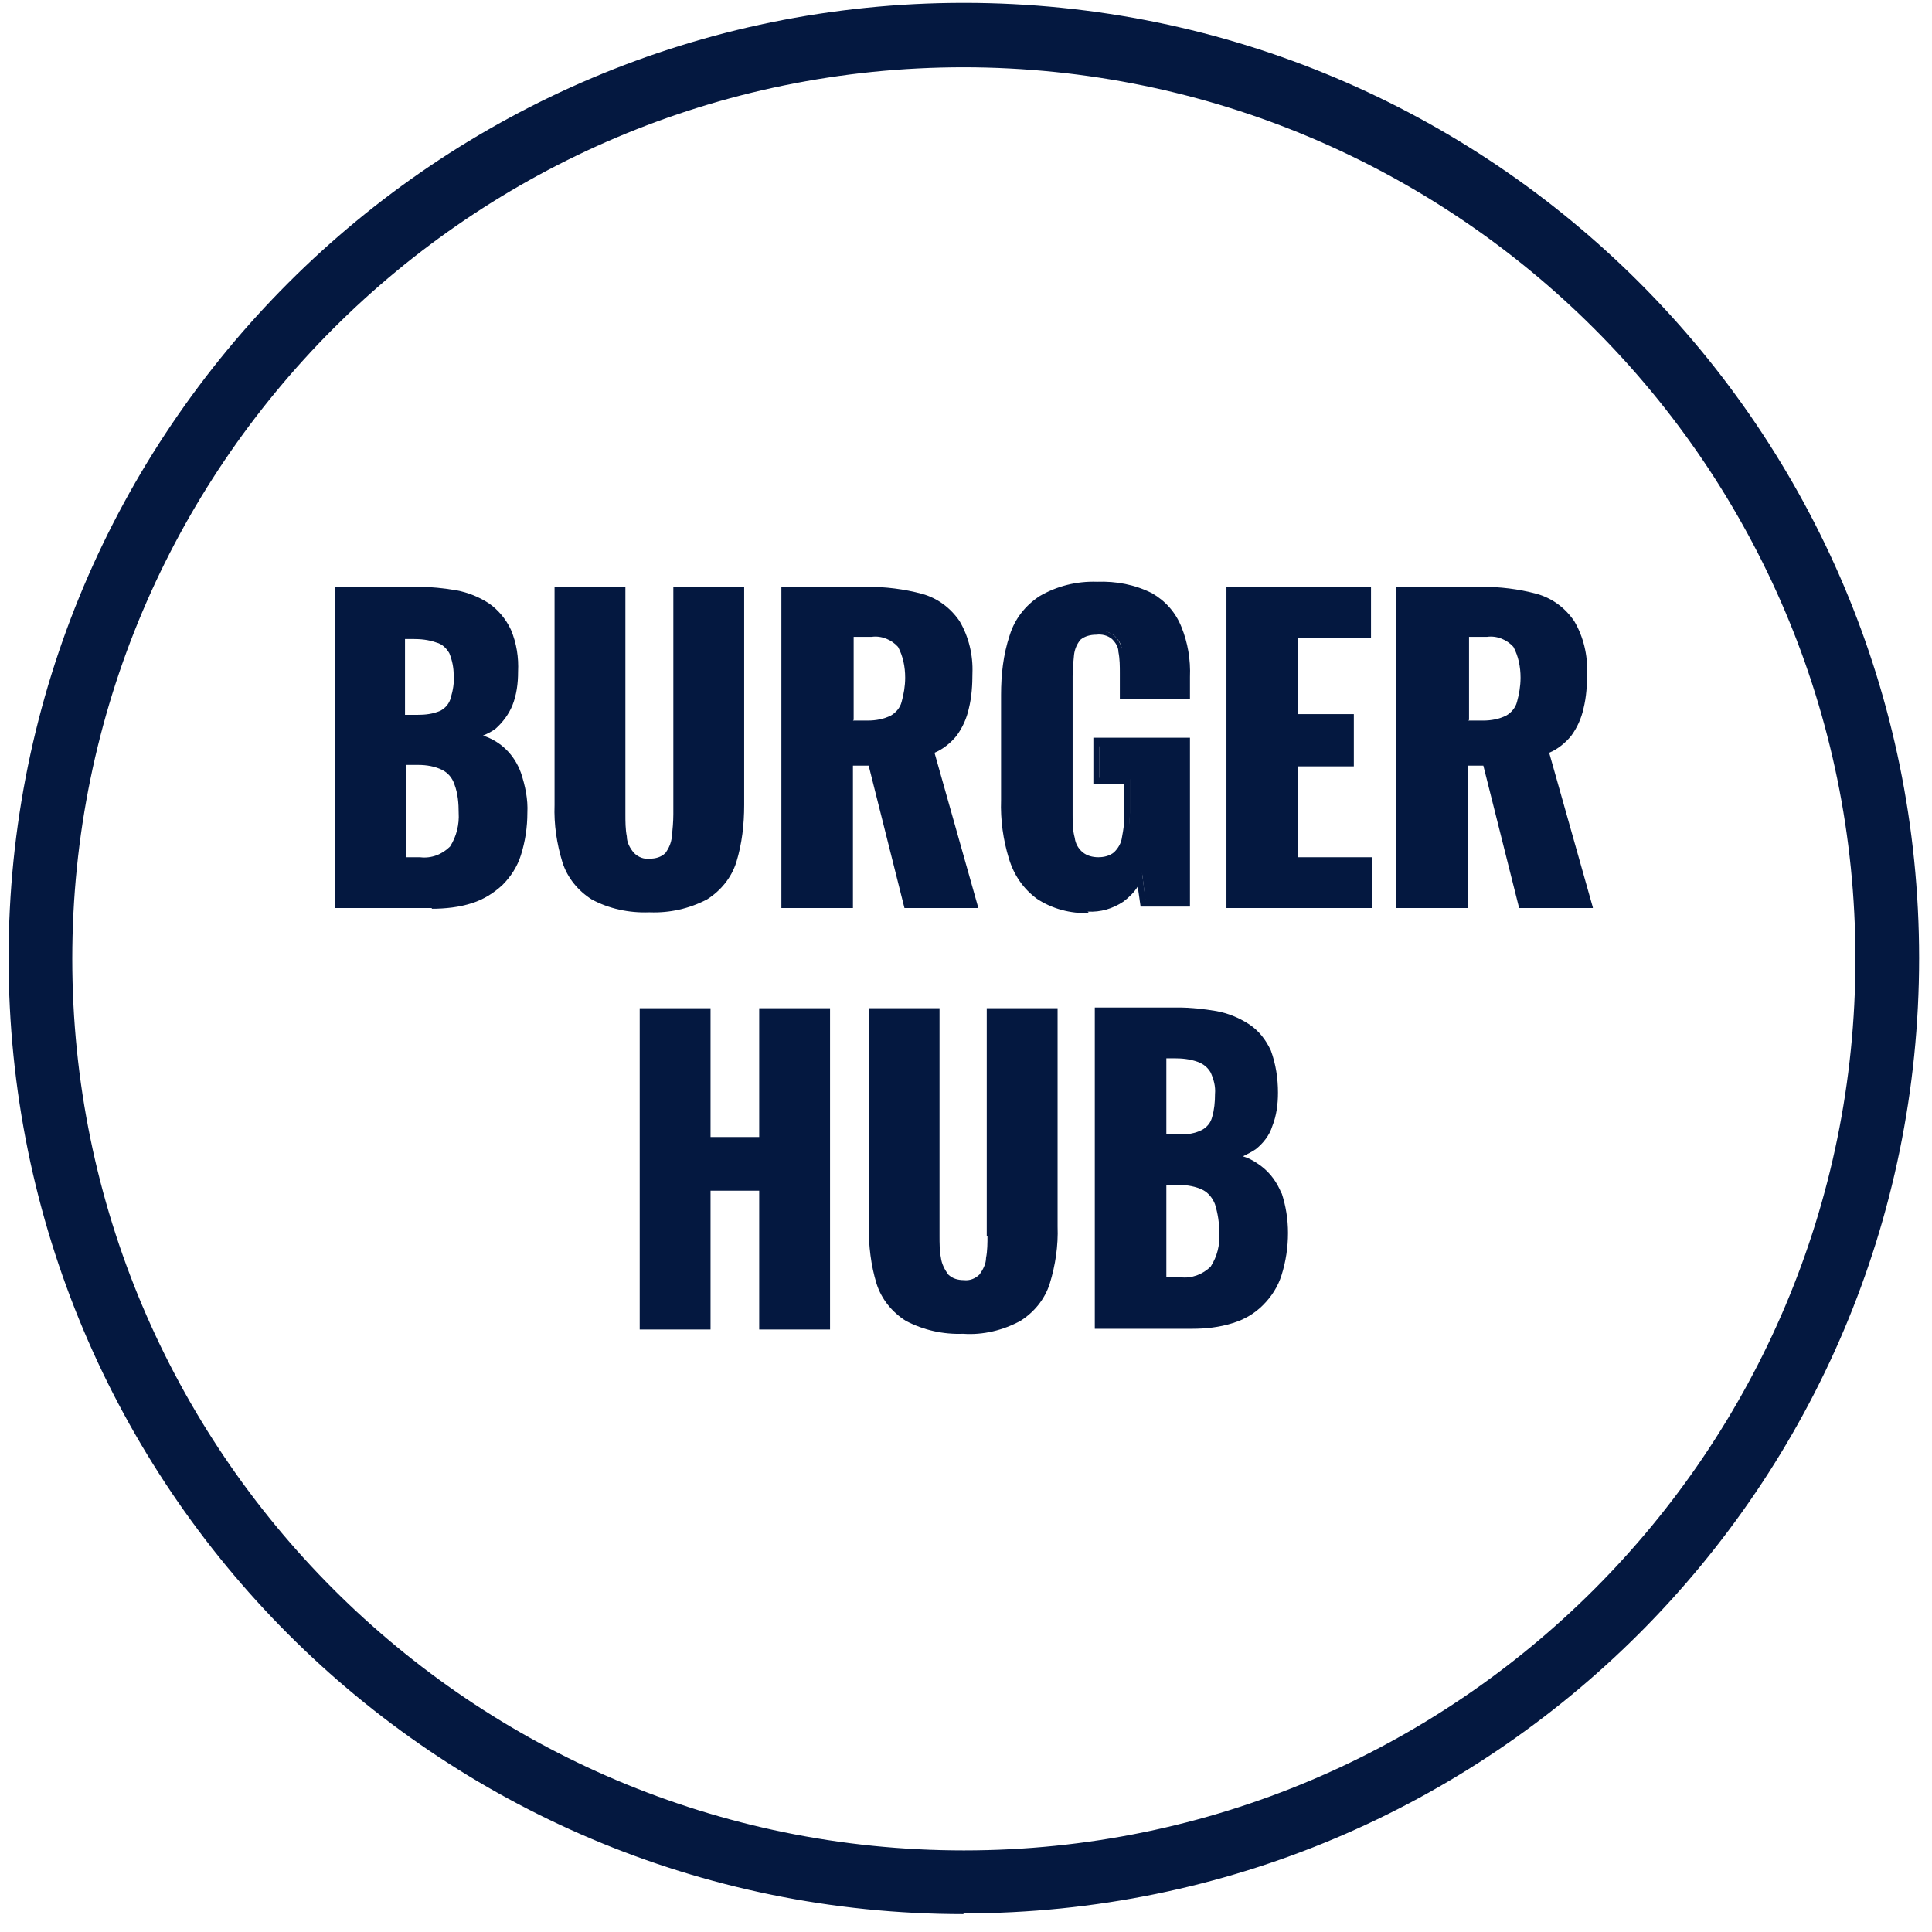 <svg width="27" height="27" viewBox="0 0 27 27" fill="none" xmlns="http://www.w3.org/2000/svg">
<g clip-path="url(#clip0_380_17289)">
<path d="M13.47 26.75C6.09 26.75 0.12 20.77 0.12 13.39C0.12 6.02 6.1 0.04 13.47 0.04C20.85 0.04 26.82 6.02 26.82 13.39C26.82 20.76 20.84 26.74 13.46 26.74M13.47 0.94C6.59 0.94 1.01 6.52 1.01 13.4C1.01 20.28 6.59 25.86 13.47 25.86C20.35 25.86 25.93 20.28 25.93 13.4C25.93 6.52 20.35 0.95 13.47 0.94Z" fill="#041840"/>
<path d="M10.61 15.89H9.93V14.09H8.94V18.58H9.93V16.64H10.61V18.58H11.6V14.09H10.61V15.89Z" fill="#041840"/>
<path d="M13.8 17.27C13.8 17.37 13.8 17.48 13.78 17.58C13.78 17.66 13.74 17.74 13.69 17.81C13.63 17.87 13.55 17.9 13.47 17.89C13.39 17.89 13.31 17.87 13.25 17.81C13.2 17.74 13.16 17.66 13.15 17.58C13.13 17.48 13.13 17.37 13.13 17.27V14.09H12.14V17.14C12.14 17.41 12.17 17.68 12.25 17.94C12.32 18.16 12.47 18.34 12.66 18.46C12.91 18.59 13.18 18.65 13.46 18.64C13.74 18.66 14.02 18.59 14.26 18.46C14.45 18.34 14.6 18.16 14.67 17.94C14.75 17.68 14.79 17.41 14.78 17.14V14.09H13.79V17.27H13.8Z" fill="#041840"/>
<path d="M17.91 16.68C17.85 16.53 17.76 16.4 17.63 16.3C17.55 16.24 17.47 16.19 17.37 16.16C17.43 16.13 17.49 16.1 17.55 16.06C17.65 15.98 17.74 15.87 17.78 15.74C17.84 15.59 17.86 15.43 17.86 15.27C17.86 15.07 17.83 14.87 17.76 14.68C17.69 14.53 17.59 14.4 17.45 14.31C17.31 14.22 17.16 14.16 17 14.13C16.82 14.1 16.64 14.08 16.46 14.08H15.3V18.57H16.66C16.85 18.57 17.04 18.55 17.23 18.49C17.39 18.44 17.53 18.36 17.65 18.24C17.77 18.12 17.86 17.98 17.91 17.82C17.97 17.63 18 17.43 18 17.23C18 17.04 17.97 16.85 17.91 16.67V16.68ZM16.3 16.56H16.48C16.59 16.56 16.71 16.58 16.81 16.63C16.89 16.67 16.95 16.75 16.98 16.83C17.02 16.96 17.04 17.09 17.04 17.23C17.05 17.4 17.01 17.56 16.92 17.7C16.81 17.81 16.65 17.87 16.5 17.85H16.3V16.57V16.56ZM16.3 14.79H16.41C16.52 14.79 16.63 14.8 16.74 14.84C16.82 14.87 16.88 14.92 16.92 14.99C16.96 15.08 16.99 15.18 16.98 15.29C16.98 15.4 16.97 15.51 16.94 15.61C16.92 15.69 16.87 15.75 16.8 15.79C16.7 15.84 16.59 15.86 16.47 15.85H16.3V14.79Z" fill="#041840"/>
<path d="M4.73 12.64V8.25H5.84C6.02 8.25 6.2 8.26 6.37 8.3C6.52 8.33 6.67 8.39 6.8 8.47C6.93 8.56 7.03 8.67 7.09 8.81C7.16 8.99 7.2 9.19 7.19 9.38C7.19 9.53 7.17 9.69 7.11 9.83C7.07 9.95 6.99 10.05 6.89 10.13C6.79 10.21 6.67 10.26 6.54 10.28C6.7 10.3 6.84 10.36 6.97 10.45C7.09 10.54 7.18 10.67 7.23 10.81C7.29 10.98 7.32 11.16 7.32 11.35C7.32 11.54 7.3 11.74 7.24 11.92C7.19 12.07 7.11 12.21 6.99 12.32C6.88 12.43 6.74 12.51 6.59 12.56C6.41 12.62 6.22 12.64 6.04 12.64H4.73ZM5.62 10.02H5.84C5.96 10.02 6.08 10.01 6.19 9.95C6.27 9.9 6.33 9.83 6.35 9.74C6.38 9.63 6.4 9.52 6.4 9.4C6.4 9.29 6.38 9.18 6.33 9.08C6.28 9 6.21 8.94 6.12 8.9C6.01 8.86 5.89 8.84 5.77 8.85H5.61V10.01L5.62 10.02ZM5.62 12.01H5.87C6.04 12.03 6.21 11.97 6.33 11.84C6.43 11.69 6.47 11.51 6.46 11.34C6.46 11.2 6.44 11.06 6.4 10.93C6.37 10.83 6.3 10.75 6.21 10.7C6.1 10.65 5.98 10.62 5.86 10.63H5.63V12.02L5.62 12.01Z" fill="#041840"/>
<path d="M6.04 12.69H4.68V8.2H5.84C6.02 8.2 6.2 8.22 6.38 8.25C6.54 8.28 6.69 8.34 6.83 8.43C6.96 8.52 7.07 8.65 7.14 8.8C7.22 8.99 7.25 9.19 7.24 9.39C7.24 9.55 7.22 9.71 7.16 9.86C7.11 9.98 7.03 10.09 6.93 10.18C6.88 10.22 6.82 10.25 6.75 10.28C7 10.36 7.19 10.55 7.28 10.8C7.34 10.98 7.38 11.17 7.37 11.36C7.37 11.56 7.34 11.76 7.28 11.95C7.23 12.11 7.14 12.25 7.02 12.37C6.9 12.48 6.76 12.57 6.6 12.62C6.42 12.68 6.22 12.7 6.03 12.7M4.77 12.6H6.03C6.21 12.6 6.39 12.58 6.57 12.52C6.71 12.48 6.84 12.4 6.95 12.3C7.06 12.19 7.14 12.06 7.18 11.92C7.24 11.74 7.27 11.55 7.26 11.36C7.26 11.18 7.24 11.01 7.18 10.84C7.13 10.71 7.05 10.59 6.94 10.5C6.82 10.41 6.68 10.36 6.54 10.34L6.23 10.29L6.54 10.23C6.66 10.21 6.77 10.16 6.87 10.09C6.96 10.02 7.03 9.92 7.07 9.82C7.12 9.68 7.15 9.53 7.14 9.39C7.14 9.2 7.11 9.01 7.04 8.84C6.98 8.71 6.89 8.6 6.77 8.52C6.64 8.44 6.5 8.38 6.36 8.35C6.19 8.32 6.01 8.3 5.84 8.3H4.78V12.58L4.77 12.6ZM5.86 12.08H5.56V10.59H5.84C5.97 10.59 6.1 10.61 6.22 10.67C6.32 10.73 6.4 10.82 6.44 10.92C6.49 11.06 6.51 11.21 6.51 11.35C6.52 11.54 6.47 11.73 6.37 11.89C6.24 12.03 6.05 12.1 5.87 12.08M5.67 11.98H5.87C6.03 12 6.18 11.94 6.29 11.83C6.38 11.69 6.42 11.52 6.41 11.36C6.41 11.23 6.4 11.09 6.35 10.96C6.32 10.87 6.26 10.8 6.18 10.76C6.08 10.71 5.96 10.69 5.85 10.69H5.67V11.97V11.98ZM5.84 10.1H5.57V8.83H5.78C5.91 8.83 6.03 8.85 6.15 8.89C6.25 8.93 6.33 9 6.38 9.09C6.43 9.2 6.46 9.32 6.45 9.44C6.45 9.56 6.44 9.68 6.4 9.79C6.37 9.89 6.3 9.97 6.21 10.02C6.09 10.08 5.96 10.1 5.83 10.09M5.66 9.99H5.83C5.94 9.99 6.05 9.98 6.16 9.93C6.23 9.89 6.28 9.83 6.3 9.75C6.33 9.65 6.35 9.54 6.34 9.43C6.34 9.33 6.32 9.23 6.28 9.13C6.24 9.06 6.18 9 6.1 8.98C5.99 8.94 5.88 8.93 5.77 8.93H5.66V9.99Z" fill="#041840"/>
<path d="M9.07 12.7C8.8 12.71 8.53 12.66 8.3 12.53C8.12 12.42 7.98 12.24 7.91 12.04C7.83 11.79 7.79 11.52 7.8 11.26V8.26H8.68V11.39C8.68 11.5 8.68 11.6 8.7 11.71C8.71 11.8 8.75 11.89 8.81 11.96C8.88 12.03 8.97 12.07 9.07 12.06C9.17 12.06 9.26 12.03 9.33 11.96C9.39 11.89 9.43 11.8 9.44 11.71C9.45 11.6 9.46 11.5 9.46 11.39V8.26H10.34V11.26C10.34 11.53 10.31 11.79 10.23 12.04C10.16 12.25 10.03 12.42 9.84 12.53C9.6 12.66 9.33 12.72 9.07 12.7Z" fill="#041840"/>
<path d="M9.07 12.75C8.79 12.76 8.51 12.7 8.27 12.57C8.08 12.45 7.93 12.27 7.86 12.05C7.78 11.79 7.74 11.52 7.75 11.25V8.2H8.74V11.38C8.74 11.48 8.74 11.59 8.76 11.69C8.76 11.77 8.8 11.85 8.86 11.92C8.92 11.98 9 12.01 9.08 12C9.16 12 9.24 11.98 9.3 11.92C9.35 11.85 9.38 11.78 9.39 11.69C9.4 11.59 9.41 11.48 9.41 11.38V8.2H10.4V11.25C10.4 11.52 10.37 11.79 10.29 12.05C10.22 12.27 10.07 12.45 9.88 12.57C9.63 12.7 9.36 12.76 9.08 12.75M7.86 8.3V11.25C7.86 11.51 7.89 11.77 7.97 12.02C8.03 12.21 8.16 12.38 8.34 12.49C8.81 12.71 9.36 12.71 9.83 12.49C10 12.38 10.13 12.22 10.2 12.02C10.28 11.77 10.31 11.51 10.31 11.25V8.3H9.53V11.37C9.53 11.48 9.53 11.59 9.51 11.7C9.5 11.8 9.46 11.9 9.39 11.98C9.31 12.06 9.2 12.1 9.09 12.1C8.98 12.1 8.87 12.07 8.79 11.98C8.72 11.9 8.68 11.8 8.67 11.7C8.65 11.59 8.65 11.48 8.65 11.37V8.3H7.87H7.86Z" fill="#041840"/>
<path d="M10.97 12.64V8.25H12.11C12.37 8.25 12.62 8.28 12.87 8.35C13.07 8.41 13.24 8.53 13.36 8.7C13.49 8.91 13.54 9.16 13.53 9.4C13.53 9.56 13.52 9.72 13.48 9.88C13.45 10.01 13.4 10.14 13.32 10.24C13.23 10.35 13.12 10.43 12.99 10.49L13.6 12.63H12.69L12.18 10.64H11.87V12.63H10.97V12.64ZM11.86 10.12H12.12C12.24 10.12 12.36 10.1 12.46 10.05C12.54 10 12.61 9.93 12.64 9.84C12.68 9.73 12.69 9.61 12.69 9.49C12.7 9.33 12.66 9.17 12.58 9.03C12.48 8.91 12.32 8.85 12.17 8.87H11.87V10.13L11.86 10.12Z" fill="#041840"/>
<path d="M13.66 12.69H12.64L12.14 10.7H11.92V12.69H10.92V8.2H12.11C12.37 8.2 12.63 8.23 12.89 8.3C13.1 8.36 13.28 8.49 13.41 8.68C13.54 8.9 13.6 9.16 13.59 9.41C13.59 9.57 13.58 9.74 13.54 9.9C13.51 10.04 13.45 10.17 13.37 10.28C13.29 10.38 13.18 10.47 13.06 10.52L13.67 12.68L13.66 12.69ZM12.72 12.59H13.53L12.93 10.47L12.97 10.45C13.09 10.4 13.2 10.32 13.28 10.22C13.36 10.12 13.41 10 13.43 9.88C13.46 9.73 13.48 9.57 13.47 9.41C13.48 9.17 13.43 8.94 13.31 8.74C13.2 8.58 13.04 8.46 12.85 8.41C12.61 8.34 12.36 8.31 12.1 8.31H11.01V12.59H11.8V10.6H12.21L12.71 12.59H12.72ZM12.12 10.18H11.81V8.81H12.17C12.34 8.79 12.51 8.86 12.63 8.99C12.72 9.14 12.76 9.31 12.75 9.48C12.75 9.61 12.73 9.73 12.7 9.85C12.67 9.95 12.6 10.04 12.5 10.09C12.39 10.15 12.26 10.17 12.13 10.17M11.92 10.07H12.13C12.24 10.07 12.35 10.05 12.45 10C12.52 9.96 12.58 9.89 12.6 9.81C12.63 9.7 12.65 9.59 12.65 9.47C12.65 9.32 12.62 9.17 12.55 9.04C12.46 8.94 12.32 8.88 12.18 8.9H11.93V10.06L11.92 10.07Z" fill="#041840"/>
<path d="M15.22 12.7C14.97 12.71 14.72 12.65 14.52 12.51C14.34 12.38 14.21 12.19 14.15 11.98C14.07 11.72 14.03 11.45 14.04 11.18V9.71C14.04 9.43 14.07 9.16 14.15 8.9C14.22 8.68 14.36 8.5 14.55 8.37C14.78 8.24 15.05 8.17 15.32 8.19C15.58 8.18 15.83 8.23 16.06 8.35C16.24 8.45 16.37 8.61 16.45 8.79C16.53 9.01 16.57 9.24 16.57 9.47V9.72H15.7V9.41C15.7 9.31 15.7 9.21 15.68 9.1C15.68 9.02 15.64 8.95 15.58 8.89C15.51 8.83 15.42 8.81 15.33 8.81C15.23 8.81 15.14 8.83 15.07 8.9C15.01 8.97 14.98 9.05 14.97 9.14C14.96 9.24 14.95 9.34 14.95 9.45V11.39C14.95 11.5 14.95 11.61 14.98 11.72C15 11.81 15.04 11.89 15.1 11.95C15.17 12.01 15.26 12.04 15.36 12.03C15.45 12.03 15.55 12.01 15.62 11.94C15.69 11.88 15.73 11.79 15.75 11.7C15.77 11.59 15.79 11.48 15.79 11.36V10.89H15.36V10.35H16.6V12.6H16.01L15.96 12.2C15.9 12.33 15.81 12.45 15.7 12.53C15.56 12.62 15.4 12.67 15.23 12.66" fill="#041840"/>
<path d="M15.22 12.76C14.96 12.77 14.7 12.7 14.49 12.56C14.3 12.42 14.17 12.23 14.1 12C14.02 11.74 13.98 11.46 13.99 11.18V9.71C13.99 9.43 14.02 9.15 14.11 8.88C14.18 8.65 14.33 8.46 14.53 8.33C14.77 8.19 15.05 8.12 15.33 8.13C15.6 8.12 15.86 8.17 16.1 8.29C16.29 8.4 16.43 8.56 16.51 8.76C16.6 8.98 16.64 9.22 16.63 9.46V9.77H15.65V9.41C15.65 9.31 15.65 9.21 15.63 9.11C15.63 9.04 15.59 8.98 15.54 8.93C15.48 8.88 15.4 8.86 15.32 8.87C15.24 8.87 15.16 8.89 15.1 8.94C15.05 9 15.02 9.07 15.01 9.15C15 9.25 14.99 9.35 14.99 9.45V11.39C14.99 11.5 14.99 11.6 15.02 11.71C15.03 11.79 15.07 11.86 15.13 11.91C15.19 11.96 15.27 11.98 15.35 11.98C15.43 11.98 15.51 11.96 15.57 11.91C15.63 11.85 15.67 11.78 15.68 11.7C15.7 11.59 15.72 11.48 15.71 11.37V10.96H15.28V10.31H16.63V12.67H15.94L15.9 12.39C15.85 12.47 15.78 12.54 15.7 12.6C15.55 12.7 15.38 12.75 15.2 12.74M15.3 8.23C15.04 8.22 14.78 8.28 14.56 8.41C14.38 8.53 14.25 8.7 14.18 8.91C14.1 9.17 14.06 9.44 14.07 9.71V11.18C14.07 11.44 14.1 11.71 14.18 11.96C14.24 12.16 14.36 12.34 14.53 12.46C14.73 12.59 14.97 12.65 15.2 12.64C15.35 12.64 15.51 12.61 15.63 12.52C15.74 12.44 15.82 12.33 15.87 12.21L15.94 12.04L16.01 12.58H16.5V10.43H15.36V10.87H15.79V11.39C15.79 11.51 15.78 11.63 15.75 11.74C15.73 11.84 15.68 11.93 15.61 12C15.53 12.07 15.42 12.11 15.31 12.1C15.2 12.1 15.1 12.07 15.02 12.01C14.95 11.94 14.9 11.85 14.88 11.76C14.86 11.65 14.85 11.53 14.85 11.42V9.48C14.85 9.38 14.85 9.27 14.87 9.17C14.88 9.07 14.92 8.98 14.99 8.91C15.07 8.83 15.18 8.79 15.29 8.8C15.39 8.8 15.5 8.82 15.58 8.89C15.64 8.95 15.68 9.04 15.7 9.13C15.72 9.23 15.72 9.34 15.72 9.44V9.7H16.49V9.5C16.49 9.27 16.46 9.05 16.37 8.84C16.3 8.66 16.17 8.52 16 8.42C15.78 8.31 15.53 8.26 15.28 8.27" fill="#041840"/>
<path d="M17.19 12.64V8.25H19.1V8.87H18.08V10.03H18.86V10.65H18.08V12.03H19.11V12.64H17.19Z" fill="#041840"/>
<path d="M19.17 12.69H17.14V8.2H19.16V8.92H18.14V9.98H18.92V10.71H18.14V11.98H19.17V12.69ZM17.25 12.59H19.07V12.09H18.04V10.61H18.82V10.09H18.04V8.82H19.06V8.31H17.25V12.59Z" fill="#041840"/>
<path d="M19.57 12.64V8.25H20.71C20.97 8.25 21.22 8.28 21.47 8.35C21.67 8.41 21.84 8.53 21.96 8.7C22.09 8.91 22.14 9.16 22.13 9.4C22.13 9.56 22.12 9.72 22.08 9.88C22.05 10.01 22 10.14 21.92 10.24C21.83 10.35 21.72 10.43 21.59 10.49L22.2 12.63H21.29L20.79 10.64H20.48V12.63H19.58L19.57 12.64ZM20.46 10.12H20.72C20.84 10.12 20.96 10.1 21.06 10.05C21.14 10 21.21 9.93 21.24 9.84C21.28 9.73 21.29 9.61 21.29 9.49C21.3 9.33 21.26 9.17 21.18 9.03C21.08 8.91 20.92 8.85 20.77 8.87H20.47V10.13L20.46 10.12Z" fill="#041840"/>
<path d="M22.26 12.69H21.23L20.73 10.7H20.51V12.69H19.51V8.2H20.7C20.96 8.2 21.22 8.23 21.48 8.3C21.69 8.36 21.87 8.49 22 8.68C22.13 8.9 22.19 9.16 22.18 9.41C22.18 9.57 22.17 9.74 22.13 9.9C22.1 10.04 22.04 10.17 21.96 10.28C21.88 10.38 21.77 10.47 21.65 10.52L22.26 12.68V12.69ZM21.32 12.59H22.13L21.53 10.47L21.57 10.45C21.69 10.4 21.8 10.32 21.88 10.22C21.96 10.12 22.01 10 22.03 9.88C22.06 9.73 22.08 9.57 22.07 9.41C22.08 9.17 22.03 8.94 21.91 8.74C21.8 8.58 21.64 8.46 21.45 8.41C21.21 8.34 20.96 8.31 20.7 8.31H19.61V12.59H20.4V10.6H20.81L21.31 12.59H21.32ZM20.72 10.18H20.41V8.81H20.77C20.94 8.79 21.11 8.86 21.23 8.99C21.32 9.14 21.36 9.31 21.35 9.48C21.35 9.61 21.33 9.73 21.3 9.85C21.27 9.95 21.19 10.04 21.1 10.09C20.99 10.15 20.86 10.17 20.73 10.17M20.52 10.07H20.73C20.84 10.07 20.95 10.05 21.05 10C21.12 9.96 21.18 9.89 21.2 9.81C21.23 9.7 21.25 9.59 21.25 9.47C21.25 9.32 21.22 9.17 21.15 9.04C21.06 8.94 20.92 8.88 20.78 8.9H20.53V10.06L20.52 10.07Z" fill="#041840"/>
</g>
<defs>
<clipPath id="clip0_380_17289">
<rect width="26.94" height="26.78" fill="white"/>
</clipPath>
</defs>
</svg>
